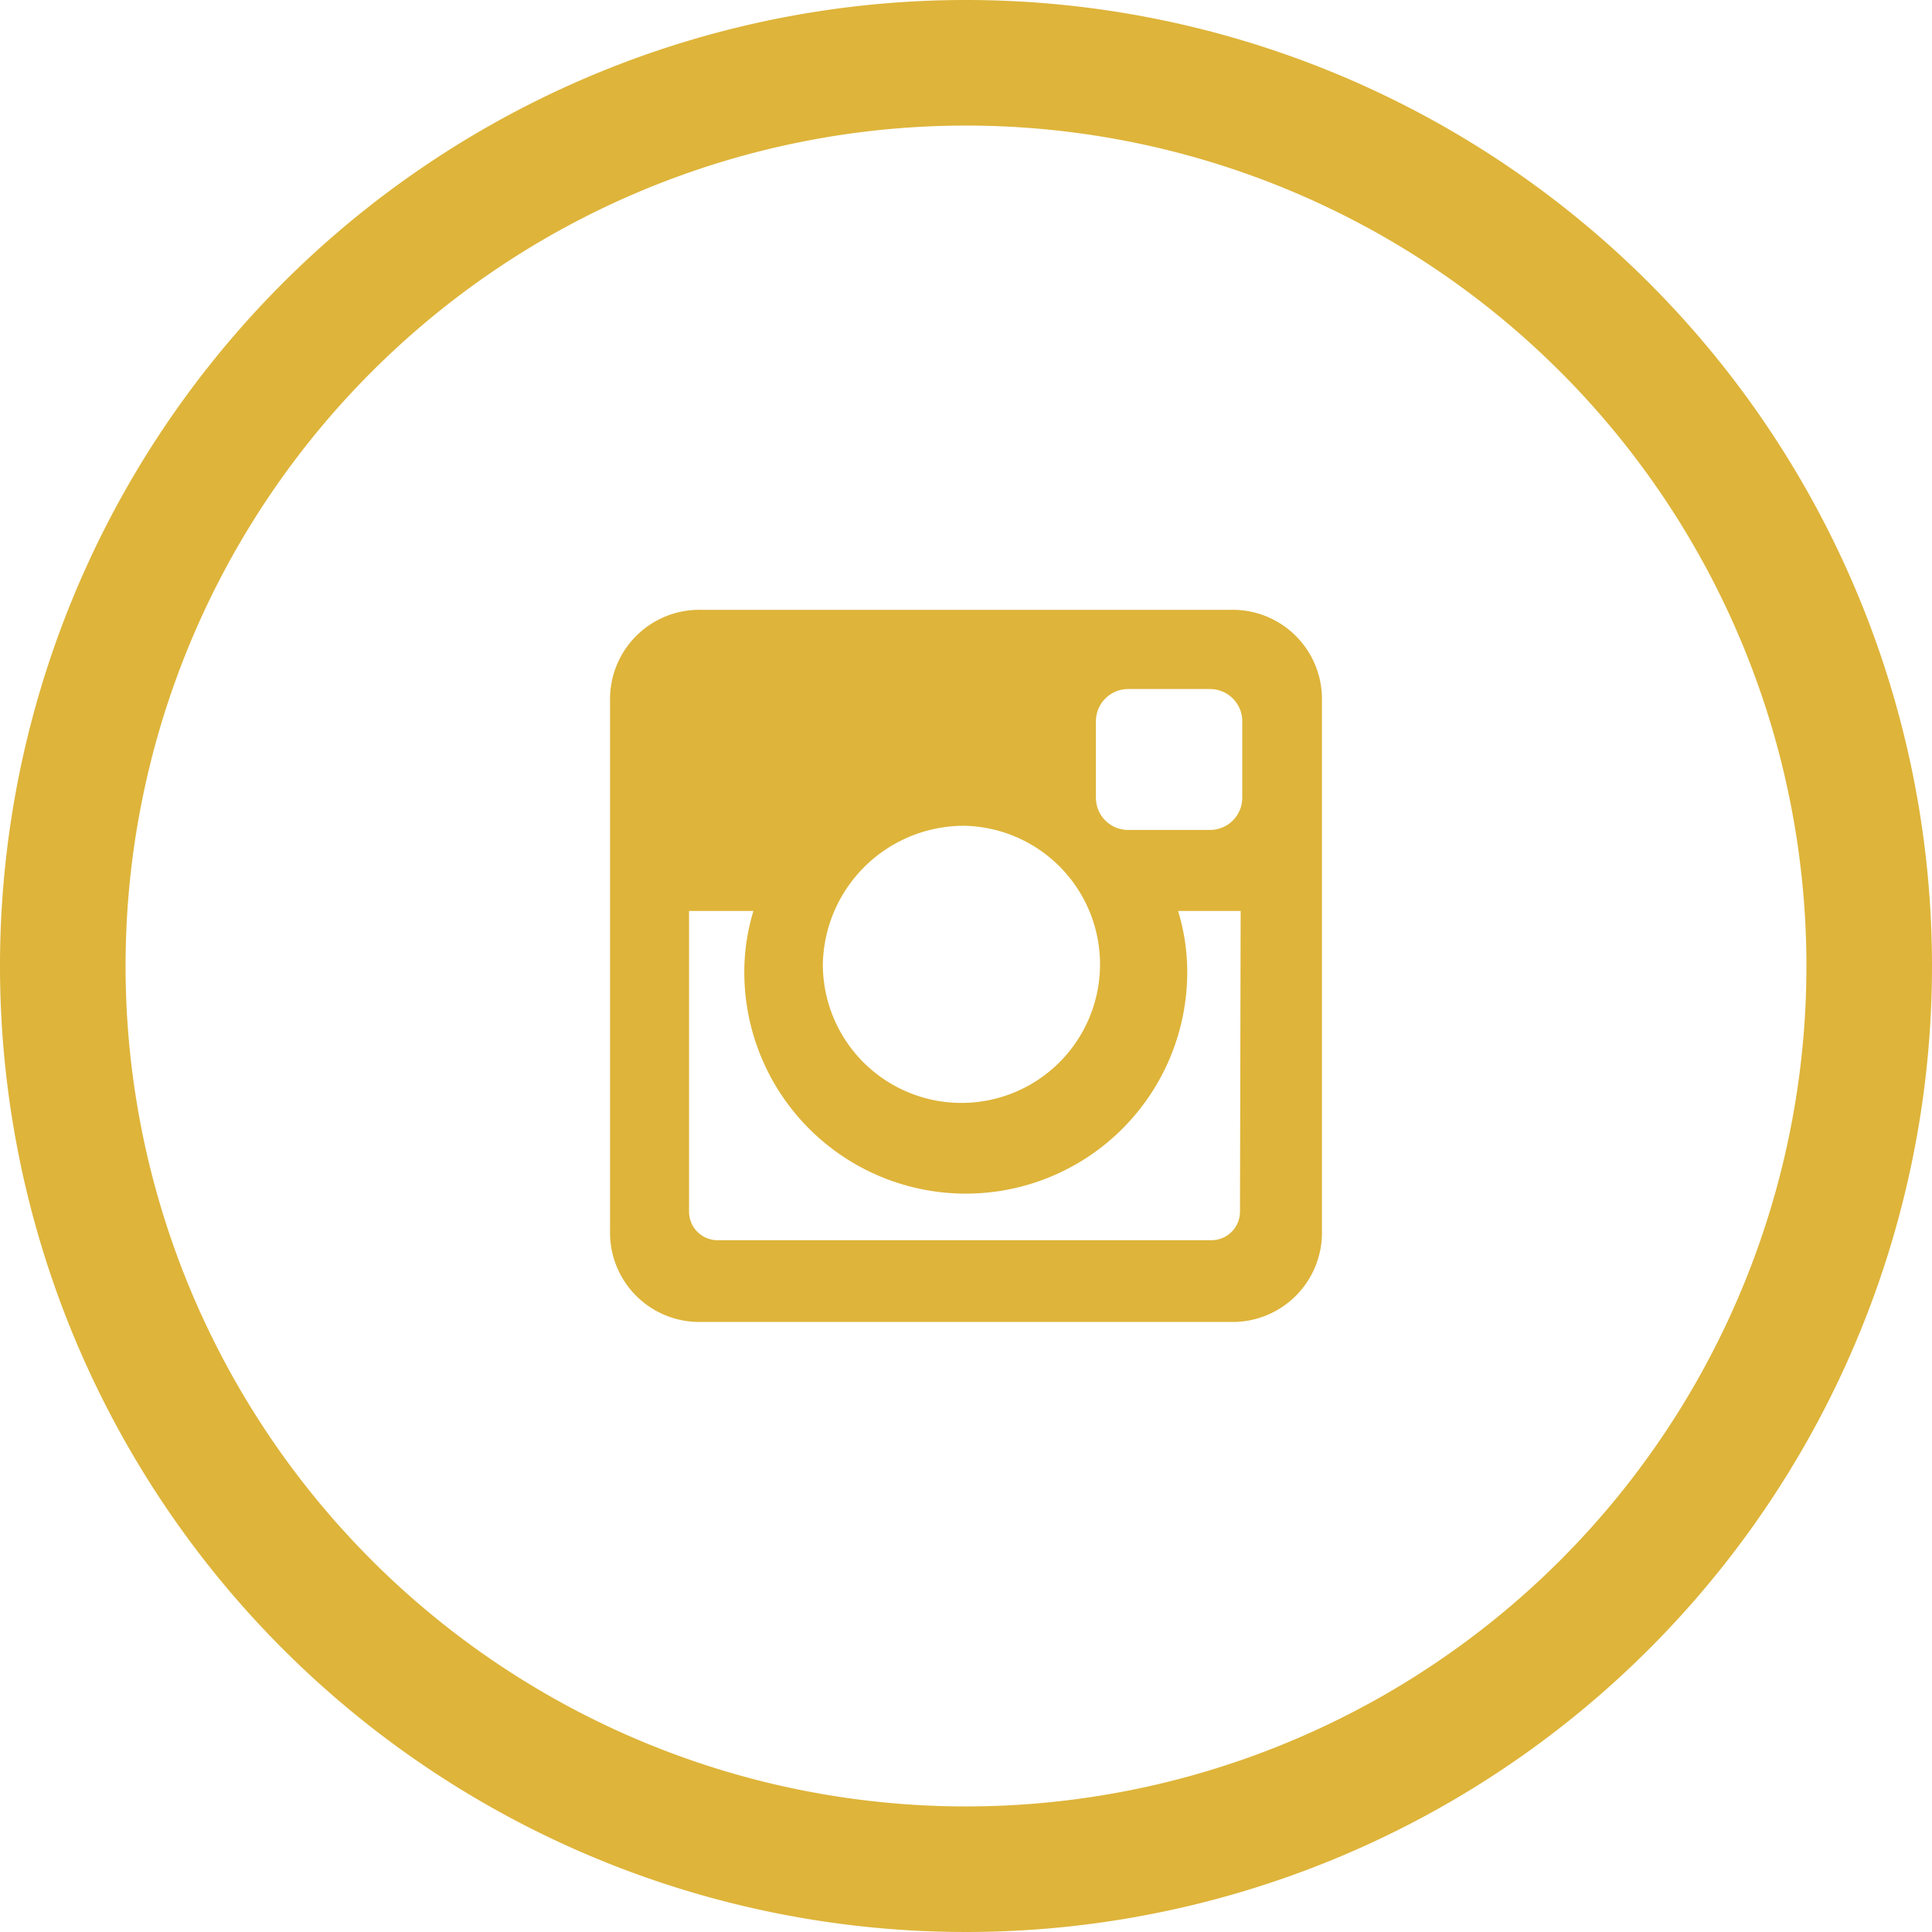 <?xml version="1.0" encoding="UTF-8"?><svg id="Layer_1" data-name="Layer 1" xmlns="http://www.w3.org/2000/svg" viewBox="0 0 84.62 84.62"><title>icon-instagram</title><path d="M42.31,0A42.31,42.31,0,1,0,84.62,42.31,42.31,42.31,0,0,0,42.31,0Zm0,79.12A36.81,36.81,0,1,1,79.12,42.31,36.81,36.81,0,0,1,42.31,79.12Z" transform="translate(0 0)" style="fill:#deb43a"/><path d="M53.9,26.71H30.72a3.91,3.91,0,0,0-4,4V53.9a3.91,3.91,0,0,0,4,4H53.9a3.91,3.91,0,0,0,4-4V30.72A3.91,3.91,0,0,0,53.9,26.71ZM48,31.58a1.41,1.41,0,0,1,1.41-1.4H53a1.41,1.41,0,0,1,1.41,1.4v3.36A1.41,1.41,0,0,1,53,36.35H49.44A1.41,1.41,0,0,1,48,34.94Zm-5.69,4.59a6.07,6.07,0,1,1-6.27,6.07A6.18,6.18,0,0,1,42.34,36.17Zm12,16.91a1.25,1.25,0,0,1-1.24,1.24H31.42a1.25,1.25,0,0,1-1.24-1.24V39.9H33a9.15,9.15,0,0,0-.4,2.68,9.7,9.7,0,0,0,19.4,0,9.15,9.15,0,0,0-.4-2.68h2.74Z" transform="translate(0 0)" style="fill:#deb43a"/></svg>